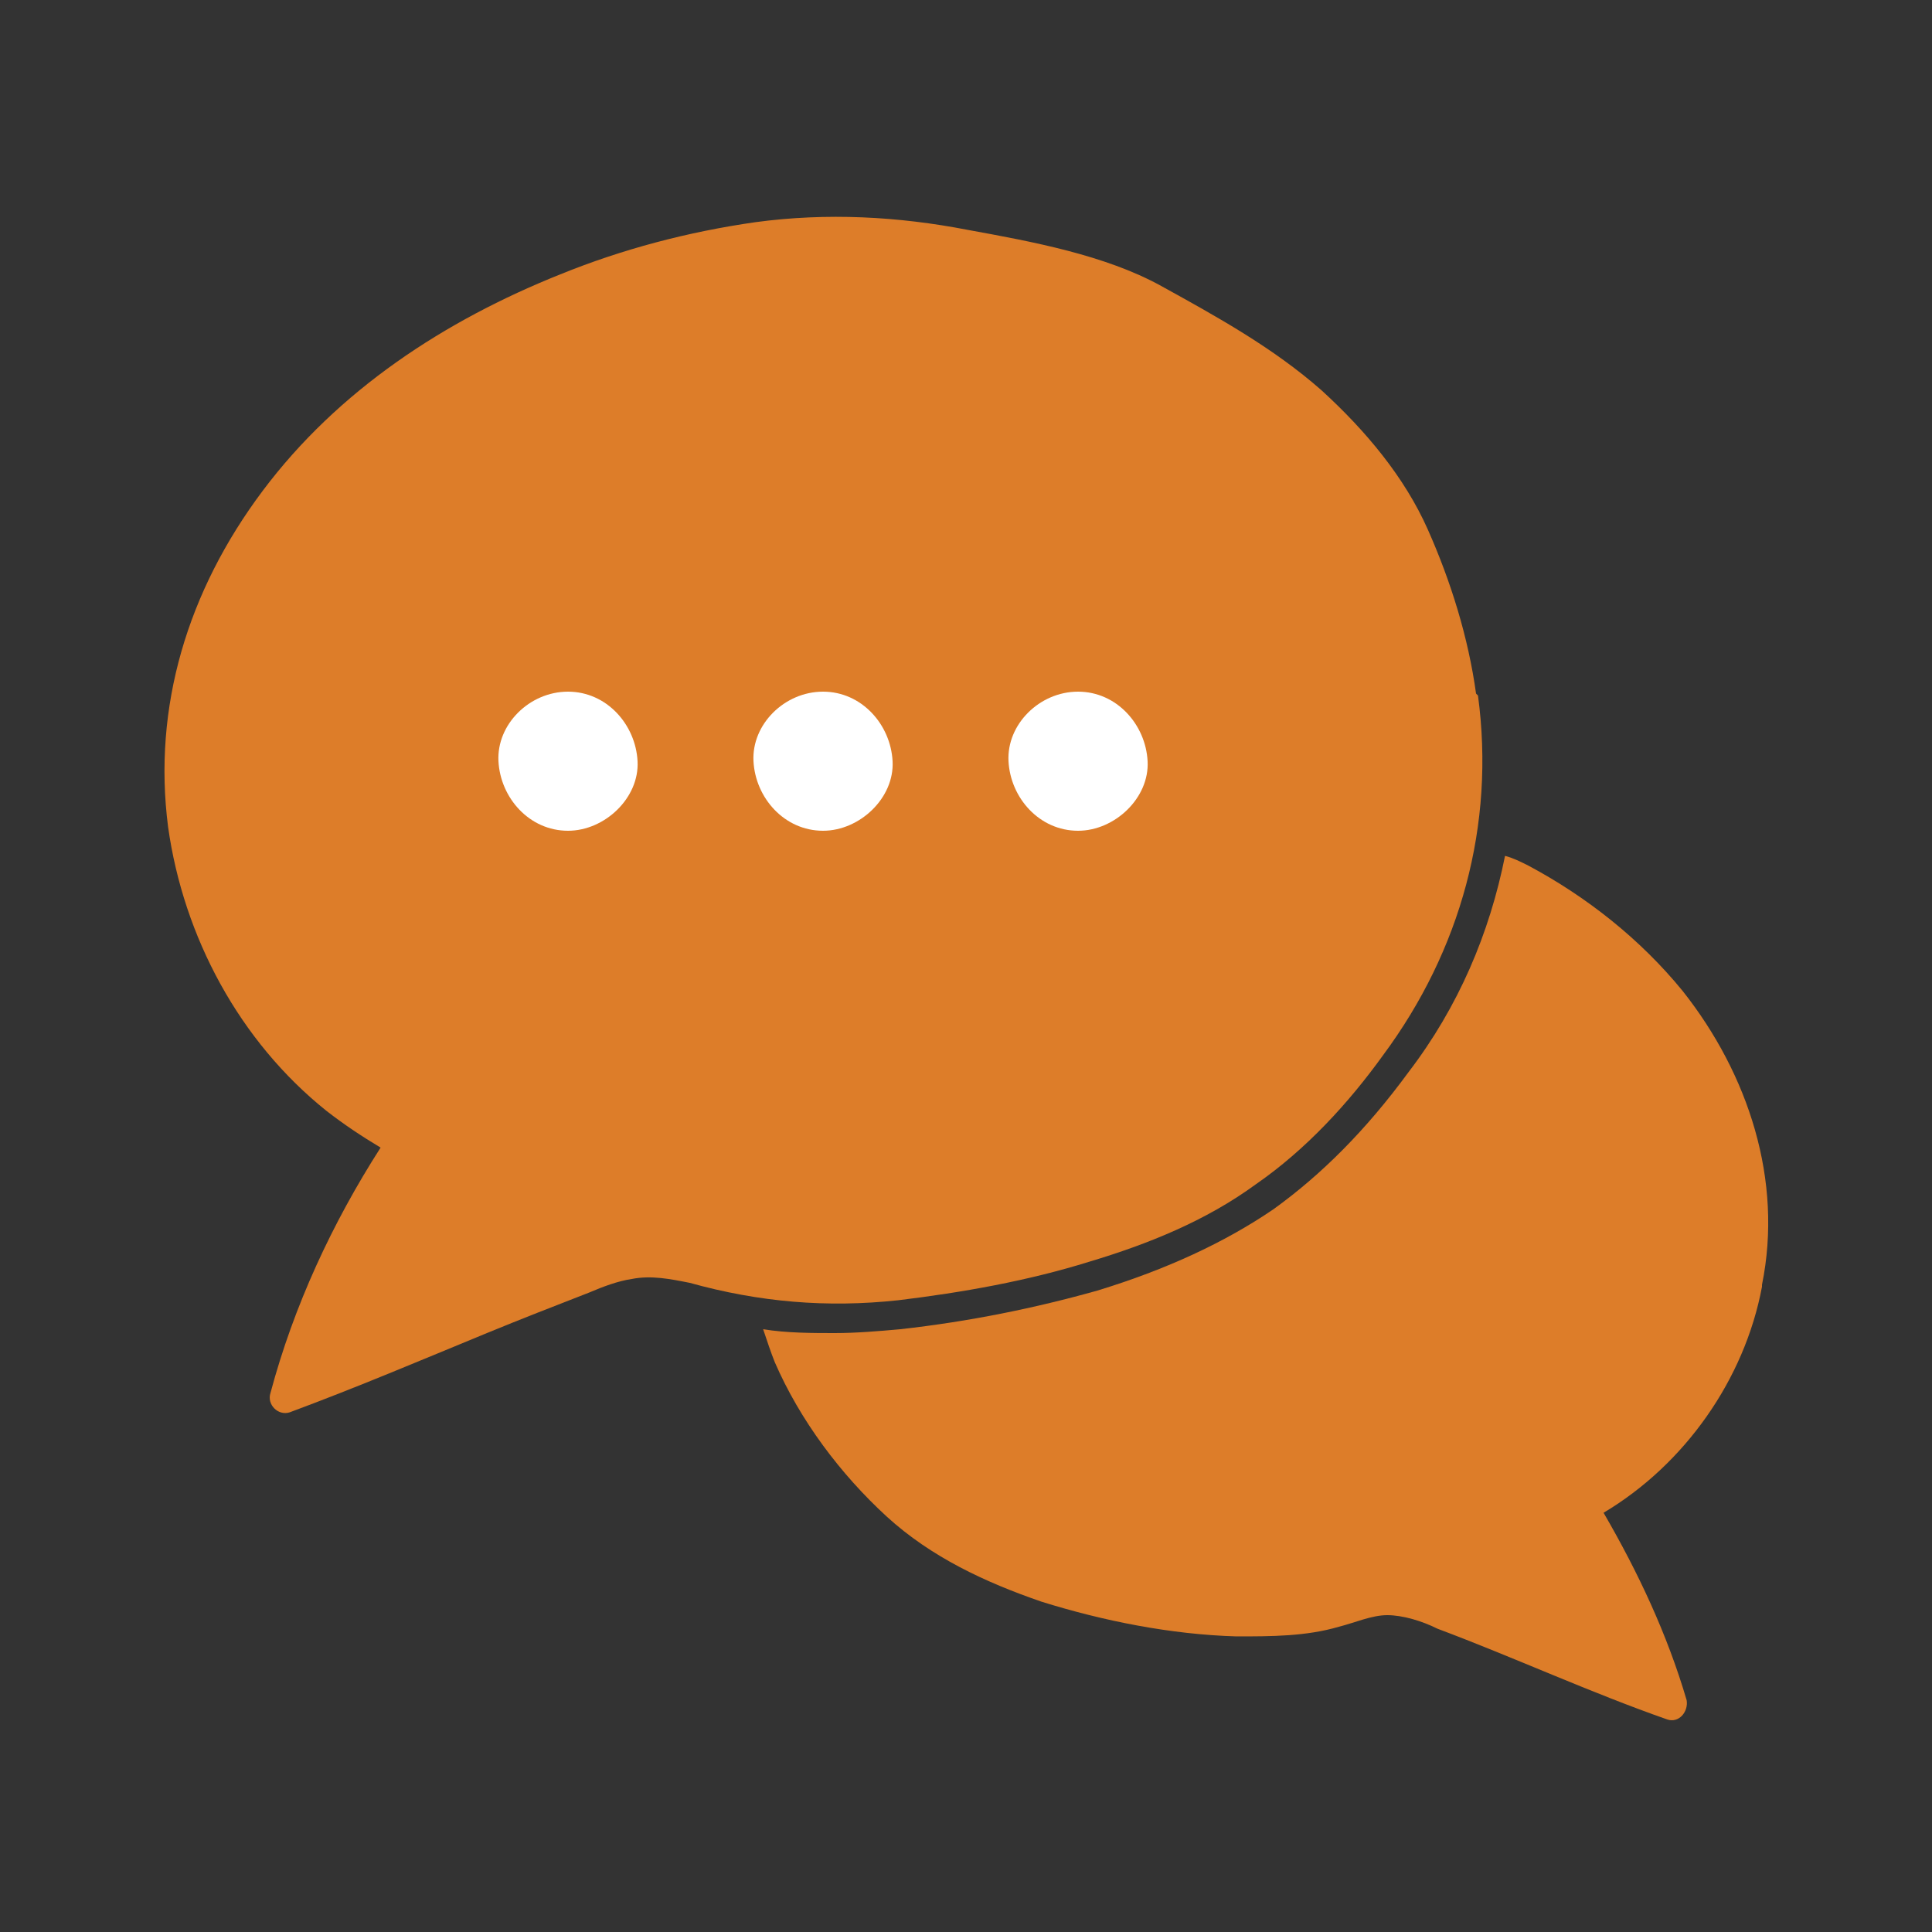 <svg id="Layer_2" data-name="Layer 2" data-sanitized-data-name="Layer 2" xmlns="http://www.w3.org/2000/svg" version="1.1" viewBox="0 0 100 100">
  <rect x="0" y="0" width="100" height="100" fill="#333333" stroke="none"/>
  <defs>
    <style>
      .cls-1 {
        fill: #dd7d29;
      }

      .cls-1, .cls-2 {
        stroke-width: 0px;
      }

      .cls-2 {
        fill: #fff;
      }
    </style>
  </defs>
  <path class="cls-1" d="M76.4,35.9c-.4-2.9-1.3-5.8-2.5-8.5-1.2-2.7-3.2-5.1-5.5-7.2-2.5-2.2-5.4-3.8-8.3-5.4-2.9-1.6-6.7-2.3-10-2.9-3.6-.7-7.3-.9-11-.4-3.5.5-6.9,1.4-10.1,2.7-6,2.4-11.5,6-15.4,11.2-3.9,5.2-5.7,11.2-4.9,17.4.8,5.7,3.7,11.1,8.2,14.7.9.7,1.8,1.3,2.8,1.9-2.5,3.9-4.5,8.2-5.7,12.7-.2.6.4,1.2,1,1,3.5-1.3,6.8-2.7,10.2-4.1,1.7-.7,3.5-1.4,5.3-2.1.7-.3,1.5-.6,2.2-.7,1-.2,2,0,3,.2,3.6,1,7.1,1.3,10.8.9,3.3-.4,6.7-1,9.9-2,3-.9,6-2.1,8.6-4,2.6-1.8,4.8-4.2,6.6-6.7,4-5.4,5.8-11.9,4.9-18.6Z"></path>
  <path class="cls-2" d="M29.4,43c1.9,0,3.7-1.7,3.6-3.6s-1.6-3.6-3.6-3.6-3.7,1.7-3.6,3.6,1.6,3.6,3.6,3.6h0Z"></path>
  <path class="cls-2" d="M42.6,43c1.9,0,3.7-1.7,3.6-3.6s-1.6-3.6-3.6-3.6-3.7,1.7-3.6,3.6,1.6,3.6,3.6,3.6h0Z"></path>
  <path class="cls-2" d="M55.8,43c1.9,0,3.7-1.7,3.6-3.6s-1.6-3.6-3.6-3.6-3.7,1.7-3.6,3.6,1.6,3.6,3.6,3.6h0Z"></path>
  <g>
    <path class="cls-1" d="M46.4,67c3.3-.4,6.7-1,9.9-2,3-.9,6-2.1,8.6-4,2.6-1.8,4.8-4.2,6.6-6.7,2.4-3.2,4-6.8,4.7-10.6-12.2-2.1-38.4,11.3-38.8,14.4-.3,2.4.6,5.7,1.5,8.7,1.4.2,2.8.3,4.3.3s2.1,0,3.2-.2Z"></path>
    <path class="cls-1" d="M91.2,66.5c1.1-5.4-.7-10.9-4.1-15.2-2.2-2.7-5-4.9-8-6.5-.4-.2-.8-.4-1.2-.5-.8,4-2.4,7.8-5,11.2-2.2,3-4.5,5.3-7,7.1-2.5,1.7-5.5,3.1-9.1,4.2-3.2.9-6.6,1.6-10.2,2-1.1.1-2.3.2-3.4.2s-2.5,0-3.7-.2c.2.6.4,1.2.6,1.7h0c1.3,3,3.4,5.8,5.8,8,2.3,2.1,5.1,3.4,8,4.4,3.2,1,6.7,1.7,10.1,1.8,1.8,0,3.6,0,5.3-.5.8-.2,1.7-.6,2.5-.6s1.8.3,2.6.7c4,1.5,7.9,3.3,11.9,4.7.6.2,1.1-.4,1-1-1-3.4-2.5-6.6-4.3-9.7,4.2-2.5,7.3-6.9,8.2-11.7Z"></path>
  </g>
</svg>
